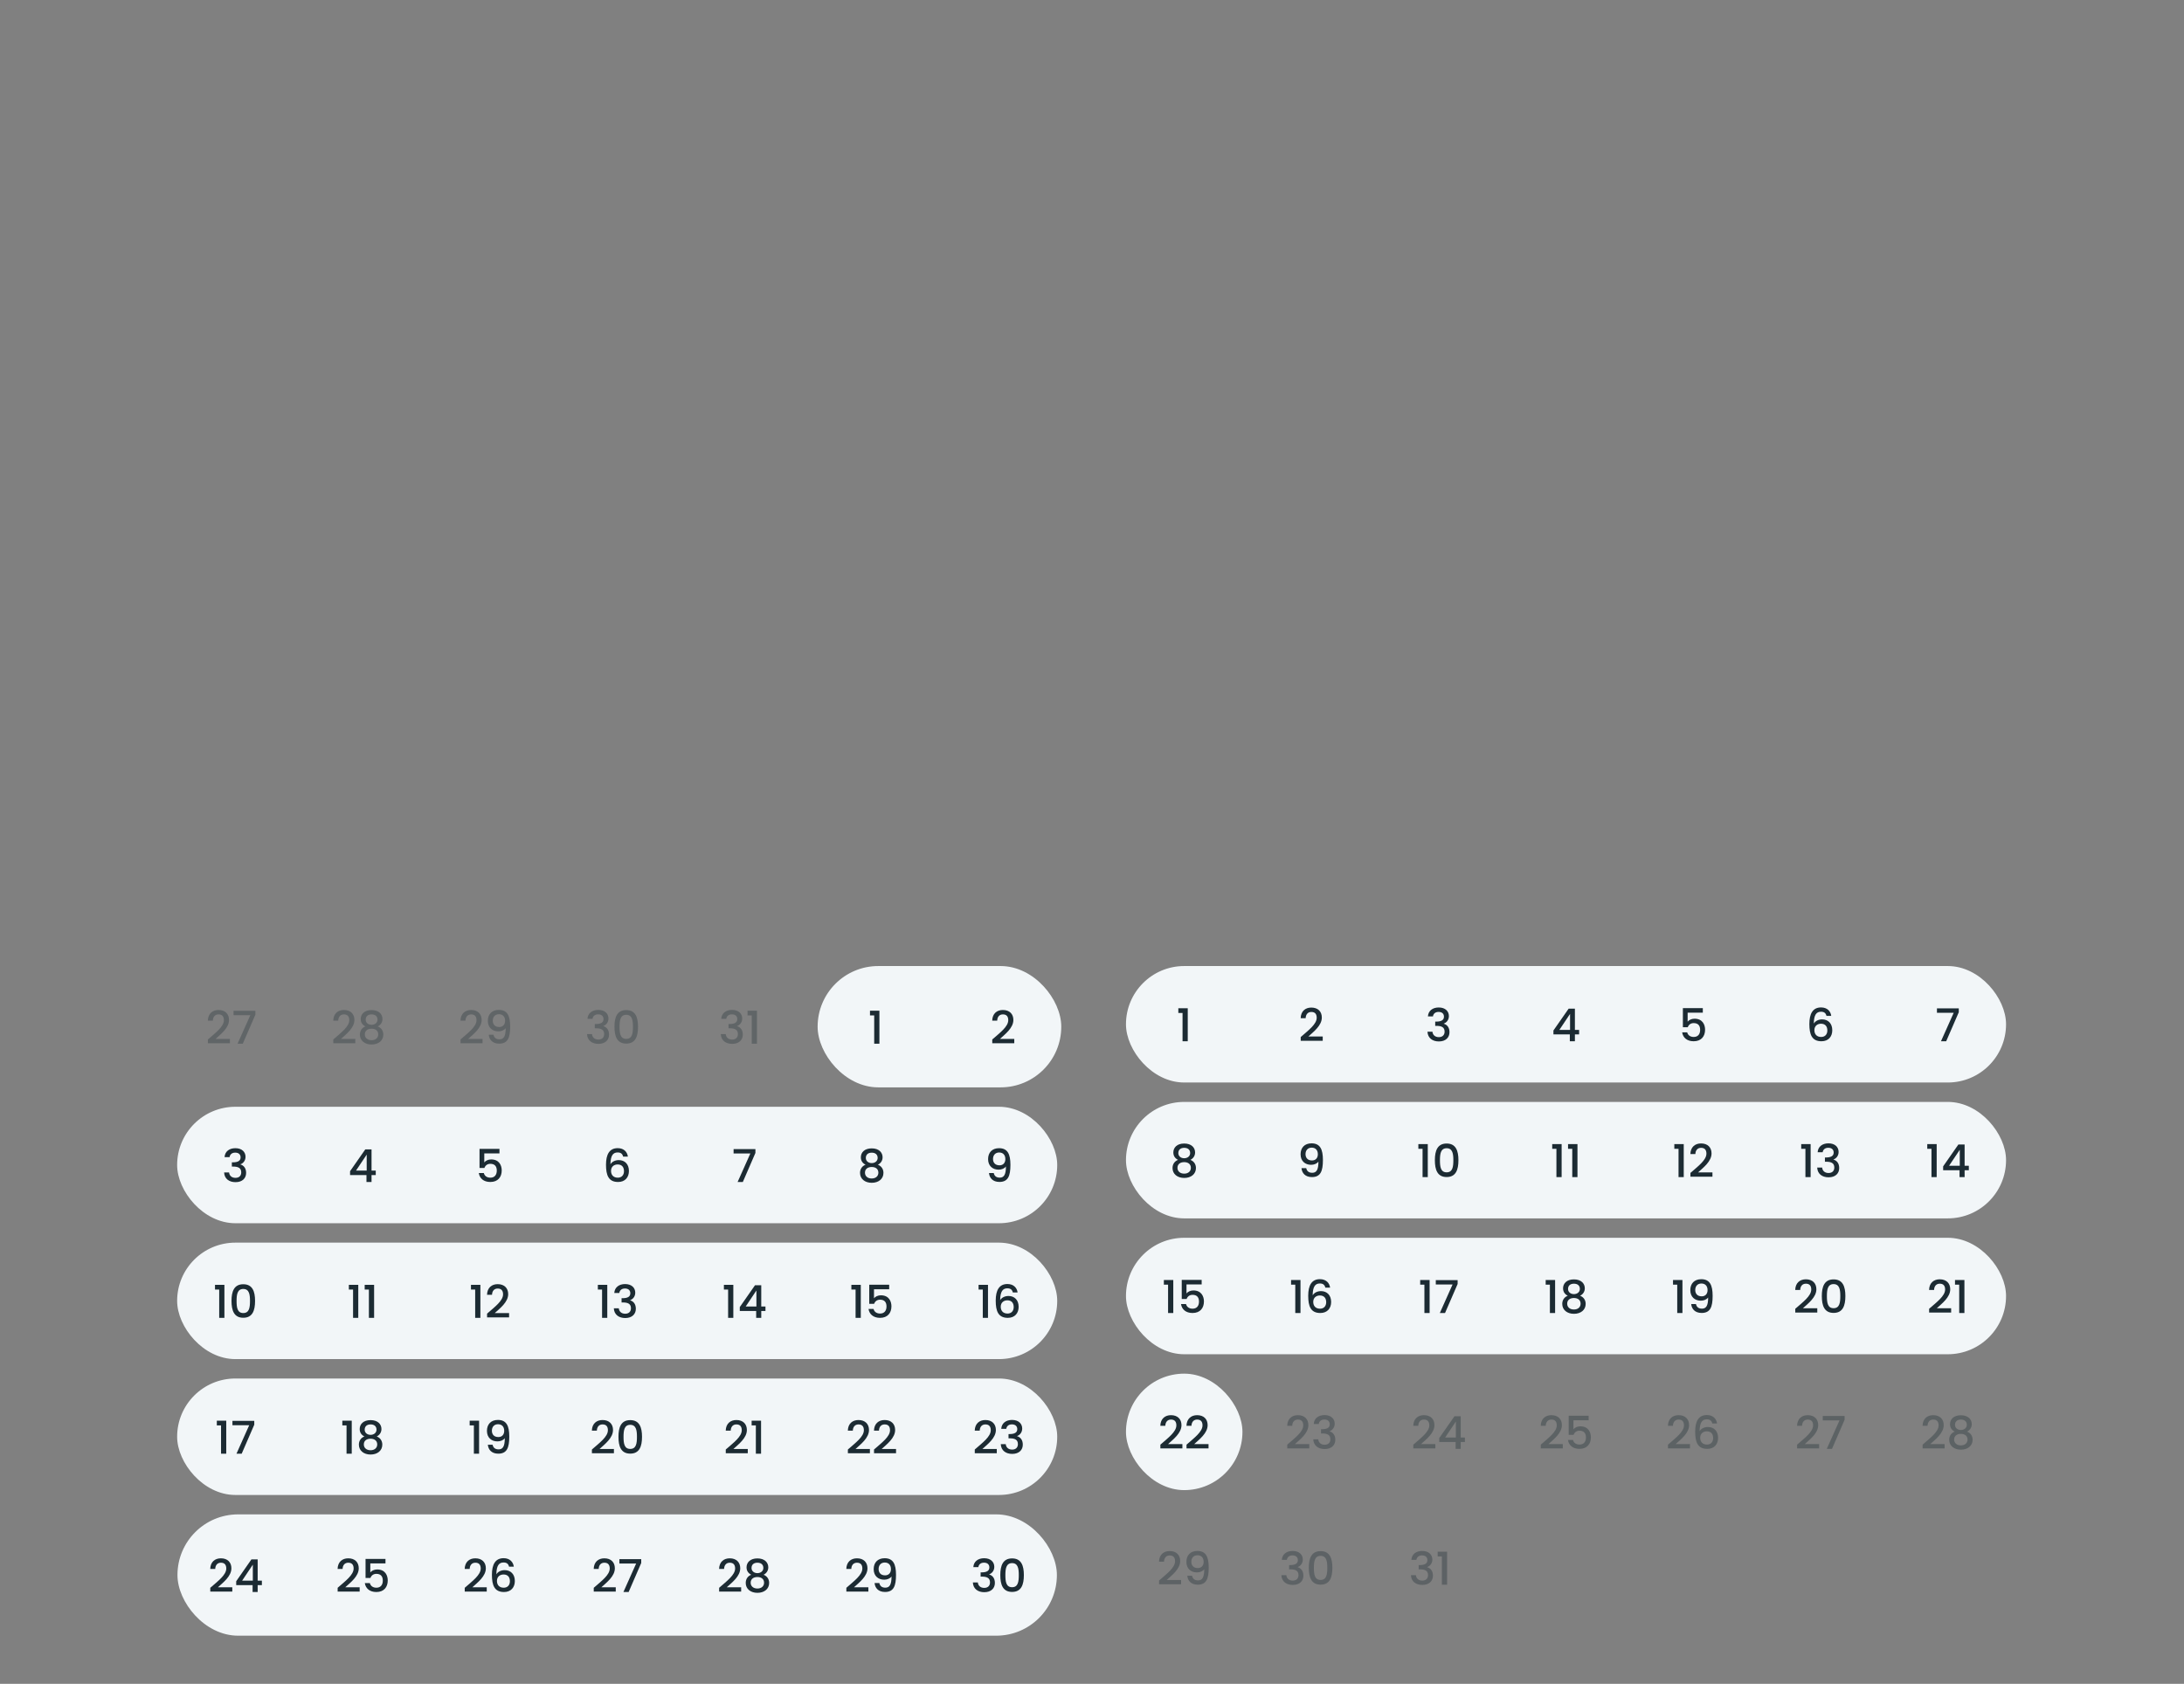 <svg width="900" height="694" viewBox="0 0 900 694" fill="none" xmlns="http://www.w3.org/2000/svg">
<rect x="0" y="0" width="900" height="694" fill="#808080" stroke="none"/>
<g clip-path="url(#clip0_927_16487)">
<g opacity="0.32">
<path d="M85.677 429.98V428.431C88.887 425.612 92.266 423.148 92.266 420.479C92.266 419.06 91.65 418.089 90.063 418.089C88.57 418.089 87.767 419.135 87.711 420.665H85.658C85.733 417.716 87.637 416.279 90.045 416.279C92.807 416.279 94.375 417.94 94.375 420.385C94.375 423.689 91.015 426.209 88.831 428.207H94.749V429.98H85.677ZM96.245 416.615H105.242V418.201L100.053 430.167H97.906L103.151 418.425H96.245V416.615Z" fill="#1C2B33"/>
<path d="M137.348 429.98V428.431C140.558 425.612 143.937 423.148 143.937 420.479C143.937 419.06 143.321 418.089 141.734 418.089C140.241 418.089 139.438 419.135 139.382 420.665H137.329C137.404 417.716 139.308 416.279 141.716 416.279C144.478 416.279 146.046 417.94 146.046 420.385C146.046 423.689 142.686 426.209 140.502 428.207H146.42V429.98H137.348ZM150.585 423.055C149.428 422.476 148.644 421.505 148.644 419.993C148.644 418.015 150.119 416.316 153.124 416.316C156.129 416.316 157.604 418.033 157.604 419.993C157.604 421.449 156.764 422.513 155.663 423.055C157.044 423.577 157.959 424.791 157.959 426.415C157.959 428.897 155.943 430.503 153.124 430.503C150.324 430.503 148.308 428.897 148.308 426.415C148.308 424.772 149.223 423.559 150.585 423.055ZM153.124 422.383C154.543 422.383 155.569 421.487 155.569 420.255C155.569 418.855 154.617 418.089 153.124 418.089C151.668 418.089 150.697 418.836 150.697 420.273C150.697 421.505 151.705 422.383 153.124 422.383ZM153.124 423.988C151.556 423.988 150.343 424.753 150.343 426.34C150.343 427.721 151.388 428.729 153.124 428.729C154.841 428.729 155.868 427.703 155.868 426.34C155.868 424.809 154.729 423.988 153.124 423.988Z" fill="#1C2B33"/>
<path d="M189.776 429.98V428.431C192.986 425.612 196.365 423.148 196.365 420.479C196.365 419.06 195.749 418.089 194.162 418.089C192.669 418.089 191.866 419.135 191.81 420.665H189.757C189.832 417.716 191.736 416.279 194.144 416.279C196.906 416.279 198.474 417.94 198.474 420.385C198.474 423.689 195.114 426.209 192.93 428.207H198.848V429.98H189.776ZM201.408 426.471H203.368C203.61 427.684 204.413 428.375 205.832 428.375C207.53 428.375 208.389 427.236 208.389 423.764C207.773 424.623 206.597 425.089 205.365 425.089C202.976 425.089 201.034 423.615 201.034 420.74C201.034 418.033 202.696 416.241 205.552 416.241C209.061 416.241 210.237 418.649 210.237 423.111C210.237 427.703 209.266 430.148 205.701 430.148C202.882 430.148 201.576 428.412 201.408 426.471ZM205.738 423.297C207.25 423.297 208.146 422.271 208.146 420.74C208.146 419.004 207.157 418.015 205.608 418.015C204.021 418.015 203.069 419.116 203.069 420.684C203.069 422.084 203.853 423.297 205.738 423.297Z" fill="#1C2B33"/>
<path d="M242.095 419.919C242.244 417.567 244.074 416.241 246.556 416.241C249.263 416.241 250.738 417.809 250.738 419.788C250.738 421.412 249.711 422.513 248.647 422.868V422.943C250.066 423.372 250.98 424.548 250.98 426.433C250.98 428.599 249.45 430.241 246.612 430.241C244.036 430.241 242.039 428.897 241.908 426.228H243.962C244.055 427.497 244.988 428.468 246.594 428.468C248.18 428.468 248.964 427.497 248.964 426.228C248.964 424.436 247.807 423.82 245.586 423.82H245.1V422.065H245.604C247.527 422.047 248.703 421.487 248.703 420.031C248.703 418.855 247.938 418.071 246.482 418.071C244.988 418.071 244.298 418.967 244.167 419.919H242.095ZM253.216 423.185C253.216 419.303 254.261 416.316 258.069 416.316C261.877 416.316 262.922 419.303 262.922 423.185C262.922 427.143 261.877 430.129 258.069 430.129C254.261 430.129 253.216 427.143 253.216 423.185ZM260.832 423.185C260.832 420.647 260.552 418.257 258.069 418.257C255.586 418.257 255.306 420.647 255.306 423.185C255.306 425.855 255.586 428.188 258.069 428.188C260.552 428.188 260.832 425.855 260.832 423.185Z" fill="#1C2B33"/>
<path d="M297.212 419.919C297.361 417.567 299.19 416.241 301.673 416.241C304.38 416.241 305.854 417.809 305.854 419.788C305.854 421.412 304.828 422.513 303.764 422.868V422.943C305.182 423.372 306.097 424.548 306.097 426.433C306.097 428.599 304.566 430.241 301.729 430.241C299.153 430.241 297.156 428.897 297.025 426.228H299.078C299.172 427.497 300.105 428.468 301.71 428.468C303.297 428.468 304.081 427.497 304.081 426.228C304.081 424.436 302.924 423.82 300.702 423.82H300.217V422.065H300.721C302.644 422.047 303.82 421.487 303.82 420.031C303.82 418.855 303.054 418.071 301.598 418.071C300.105 418.071 299.414 418.967 299.284 419.919H297.212ZM309.788 430.167V418.5H308.052V416.559H311.935V430.167H309.788Z" fill="#1C2B33"/>
</g>
<rect x="336.934" y="398.167" width="100.4" height="50" rx="25" fill="#F2F6F8"/>
<g clip-path="url(#clip1_927_16487)">
<path d="M360.247 430.167V418.5H358.511V416.559H362.393V430.167H360.247Z" fill="#1C2B33"/>
</g>
<path d="M408.899 429.98V428.431C412.11 425.612 415.489 423.148 415.489 420.479C415.489 419.06 414.873 418.089 413.286 418.089C411.793 418.089 410.99 419.135 410.934 420.665H408.881C408.955 417.716 410.859 416.279 413.267 416.279C416.03 416.279 417.598 417.94 417.598 420.385C417.598 423.689 414.238 426.209 412.054 428.207H417.971V429.98H408.899Z" fill="#1C2B33"/>
<rect x="72.998" y="456.167" width="362.67" height="48" rx="24" fill="#F2F6F8"/>
<path d="M92.539 476.919C92.688 474.567 94.518 473.241 97 473.241C99.707 473.241 101.182 474.809 101.182 476.788C101.182 478.412 100.155 479.513 99.091 479.868V479.943C100.51 480.372 101.424 481.548 101.424 483.433C101.424 485.599 99.894 487.241 97.056 487.241C94.48 487.241 92.483 485.897 92.352 483.228H94.406C94.499 484.497 95.432 485.468 97.038 485.468C98.624 485.468 99.408 484.497 99.408 483.228C99.408 481.436 98.251 480.82 96.03 480.82H95.544V479.065H96.048C97.971 479.047 99.147 478.487 99.147 477.031C99.147 475.855 98.382 475.071 96.926 475.071C95.432 475.071 94.742 475.967 94.611 476.919H92.539Z" fill="#1C2B33"/>
<path d="M151.016 487.167V484.329H144.259V482.724L150.531 473.727H153.107V482.481H154.843V484.329H153.107V487.167H151.016ZM146.704 482.481H151.11V475.892L146.704 482.481Z" fill="#1C2B33"/>
<path d="M197.608 473.521H205.821V475.388H199.568V479.103C200.072 478.431 201.173 477.871 202.386 477.871C205.728 477.871 206.754 480.353 206.754 482.407C206.754 485.113 205.205 487.167 202.05 487.167C199.25 487.167 197.626 485.617 197.309 483.489H199.381C199.661 484.647 200.632 485.393 202.069 485.393C203.898 485.393 204.72 484.143 204.72 482.463C204.72 480.689 203.842 479.681 202.069 479.681C200.818 479.681 199.978 480.372 199.624 481.38H197.608V473.521Z" fill="#1C2B33"/>
<path d="M258.743 476.713H256.783C256.522 475.612 255.868 474.996 254.524 474.996C252.602 474.996 251.612 476.303 251.556 479.868C252.228 478.748 253.572 478.151 254.991 478.151C257.436 478.151 259.172 479.793 259.172 482.631C259.172 485.207 257.623 487.167 254.711 487.167C250.754 487.167 249.727 484.385 249.727 480.055C249.727 475.799 251.146 473.223 254.543 473.223C257.194 473.223 258.519 474.903 258.743 476.713ZM254.524 479.943C253.124 479.943 251.799 480.783 251.799 482.593C251.799 484.273 252.788 485.393 254.599 485.393C256.167 485.393 257.138 484.329 257.138 482.724C257.138 481.1 256.316 479.943 254.524 479.943Z" fill="#1C2B33"/>
<path d="M302.301 473.615H311.299V475.201L306.109 487.167H303.963L309.208 475.425H302.301V473.615Z" fill="#1C2B33"/>
<path d="M356.687 480.055C355.529 479.476 354.745 478.505 354.745 476.993C354.745 475.015 356.22 473.316 359.226 473.316C362.231 473.316 363.706 475.033 363.706 476.993C363.706 478.449 362.866 479.513 361.764 480.055C363.146 480.577 364.06 481.791 364.06 483.415C364.06 485.897 362.044 487.503 359.226 487.503C356.426 487.503 354.409 485.897 354.409 483.415C354.409 481.772 355.324 480.559 356.687 480.055ZM359.226 479.383C360.644 479.383 361.671 478.487 361.671 477.255C361.671 475.855 360.719 475.089 359.226 475.089C357.77 475.089 356.799 475.836 356.799 477.273C356.799 478.505 357.807 479.383 359.226 479.383ZM359.226 480.988C357.658 480.988 356.444 481.753 356.444 483.34C356.444 484.721 357.49 485.729 359.226 485.729C360.943 485.729 361.97 484.703 361.97 483.34C361.97 481.809 360.831 480.988 359.226 480.988Z" fill="#1C2B33"/>
<path d="M407.554 483.471H409.514C409.757 484.684 410.559 485.375 411.978 485.375C413.677 485.375 414.535 484.236 414.535 480.764C413.919 481.623 412.743 482.089 411.511 482.089C409.122 482.089 407.181 480.615 407.181 477.74C407.181 475.033 408.842 473.241 411.698 473.241C415.207 473.241 416.383 475.649 416.383 480.111C416.383 484.703 415.413 487.148 411.847 487.148C409.029 487.148 407.722 485.412 407.554 483.471ZM411.885 480.297C413.397 480.297 414.293 479.271 414.293 477.74C414.293 476.004 413.303 475.015 411.754 475.015C410.167 475.015 409.215 476.116 409.215 477.684C409.215 479.084 409.999 480.297 411.885 480.297Z" fill="#1C2B33"/>
<rect x="72.998" y="512.167" width="362.67" height="48" rx="24" fill="#F2F6F8"/>
<path d="M90.332 543.167V531.5H88.596V529.559H92.478V543.167H90.332ZM95.402 536.185C95.402 532.303 96.447 529.316 100.255 529.316C104.063 529.316 105.109 532.303 105.109 536.185C105.109 540.143 104.063 543.129 100.255 543.129C96.447 543.129 95.402 540.143 95.402 536.185ZM103.018 536.185C103.018 533.647 102.738 531.257 100.255 531.257C97.773 531.257 97.493 533.647 97.493 536.185C97.493 538.855 97.773 541.188 100.255 541.188C102.738 541.188 103.018 538.855 103.018 536.185Z" fill="#1C2B33"/>
<path d="M145.493 543.167V531.5H143.757V529.559H147.64V543.167H145.493ZM152.019 543.167V531.5H150.283V529.559H154.166V543.167H152.019Z" fill="#1C2B33"/>
<path d="M195.815 543.167V531.5H194.079V529.559H197.962V543.167H195.815ZM200.717 542.98V541.431C203.928 538.612 207.306 536.148 207.306 533.479C207.306 532.06 206.69 531.089 205.104 531.089C203.61 531.089 202.808 532.135 202.752 533.665H200.698C200.773 530.716 202.677 529.279 205.085 529.279C207.848 529.279 209.416 530.94 209.416 533.385C209.416 536.689 206.056 539.209 203.872 541.207H209.789V542.98H200.717Z" fill="#1C2B33"/>
<path d="M248.105 543.167V531.5H246.369V529.559H250.252V543.167H248.105ZM253.138 532.919C253.287 530.567 255.117 529.241 257.599 529.241C260.306 529.241 261.781 530.809 261.781 532.788C261.781 534.412 260.754 535.513 259.69 535.868V535.943C261.109 536.372 262.023 537.548 262.023 539.433C262.023 541.599 260.493 543.241 257.655 543.241C255.079 543.241 253.082 541.897 252.951 539.228H255.005C255.098 540.497 256.031 541.468 257.637 541.468C259.223 541.468 260.007 540.497 260.007 539.228C260.007 537.436 258.85 536.82 256.629 536.82H256.143V535.065H256.647C258.57 535.047 259.746 534.487 259.746 533.031C259.746 531.855 258.981 531.071 257.525 531.071C256.031 531.071 255.341 531.967 255.21 532.919H253.138Z" fill="#1C2B33"/>
<path d="M300.047 543.167V531.5H298.311V529.559H302.194V543.167H300.047ZM311.613 543.167V540.329H304.856V538.724L311.128 529.727H313.704V538.481H315.44V540.329H313.704V543.167H311.613ZM307.301 538.481H311.707V531.892L307.301 538.481Z" fill="#1C2B33"/>
<path d="M352.575 543.167V531.5H350.839V529.559H354.721V543.167H352.575ZM358.205 529.521H366.418V531.388H360.165V535.103C360.669 534.431 361.77 533.871 362.983 533.871C366.325 533.871 367.351 536.353 367.351 538.407C367.351 541.113 365.802 543.167 362.647 543.167C359.847 543.167 358.223 541.617 357.906 539.489H359.978C360.258 540.647 361.229 541.393 362.666 541.393C364.495 541.393 365.317 540.143 365.317 538.463C365.317 536.689 364.439 535.681 362.666 535.681C361.415 535.681 360.575 536.372 360.221 537.38H358.205V529.521Z" fill="#1C2B33"/>
<path d="M404.993 543.167V531.5H403.257V529.559H407.139V543.167H404.993ZM419.34 532.713H417.38C417.119 531.612 416.465 530.996 415.121 530.996C413.199 530.996 412.209 532.303 412.153 535.868C412.825 534.748 414.169 534.151 415.588 534.151C418.033 534.151 419.769 535.793 419.769 538.631C419.769 541.207 418.22 543.167 415.308 543.167C411.351 543.167 410.324 540.385 410.324 536.055C410.324 531.799 411.743 529.223 415.14 529.223C417.791 529.223 419.116 530.903 419.34 532.713ZM415.121 535.943C413.721 535.943 412.396 536.783 412.396 538.593C412.396 540.273 413.385 541.393 415.196 541.393C416.764 541.393 417.735 540.329 417.735 538.724C417.735 537.1 416.913 535.943 415.121 535.943Z" fill="#1C2B33"/>
<rect x="72.998" y="568.167" width="362.67" height="48" rx="24" fill="#F2F6F8"/>
<path d="M91.088 599.167V587.5H89.352V585.559H93.235V599.167H91.088ZM95.785 585.615H104.782V587.201L99.593 599.167H97.446L102.692 587.425H95.785V585.615Z" fill="#1C2B33"/>
<path d="M142.805 599.167V587.5H141.069V585.559H144.951V599.167H142.805ZM150.171 592.055C149.013 591.476 148.229 590.505 148.229 588.993C148.229 587.015 149.704 585.316 152.709 585.316C155.715 585.316 157.189 587.033 157.189 588.993C157.189 590.449 156.349 591.513 155.248 592.055C156.629 592.577 157.544 593.791 157.544 595.415C157.544 597.897 155.528 599.503 152.709 599.503C149.909 599.503 147.893 597.897 147.893 595.415C147.893 593.772 148.808 592.559 150.171 592.055ZM152.709 591.383C154.128 591.383 155.155 590.487 155.155 589.255C155.155 587.855 154.203 587.089 152.709 587.089C151.253 587.089 150.283 587.836 150.283 589.273C150.283 590.505 151.291 591.383 152.709 591.383ZM152.709 592.988C151.141 592.988 149.928 593.753 149.928 595.34C149.928 596.721 150.973 597.729 152.709 597.729C154.427 597.729 155.453 596.703 155.453 595.34C155.453 593.809 154.315 592.988 152.709 592.988Z" fill="#1C2B33"/>
<path d="M195.277 599.167V587.5H193.541V585.559H197.424V599.167H195.277ZM201.038 595.471H202.998C203.241 596.684 204.043 597.375 205.462 597.375C207.161 597.375 208.019 596.236 208.019 592.764C207.403 593.623 206.227 594.089 204.995 594.089C202.606 594.089 200.665 592.615 200.665 589.74C200.665 587.033 202.326 585.241 205.182 585.241C208.691 585.241 209.867 587.649 209.867 592.111C209.867 596.703 208.897 599.148 205.331 599.148C202.513 599.148 201.206 597.412 201.038 595.471ZM205.369 592.297C206.881 592.297 207.777 591.271 207.777 589.74C207.777 588.004 206.787 587.015 205.238 587.015C203.651 587.015 202.699 588.116 202.699 589.684C202.699 591.084 203.483 592.297 205.369 592.297Z" fill="#1C2B33"/>
<path d="M243.92 598.98V597.431C247.131 594.612 250.509 592.148 250.509 589.479C250.509 588.06 249.893 587.089 248.307 587.089C246.813 587.089 246.011 588.135 245.955 589.665H243.901C243.976 586.716 245.88 585.279 248.288 585.279C251.051 585.279 252.619 586.94 252.619 589.385C252.619 592.689 249.259 595.209 247.075 597.207H252.992V598.98H243.92ZM254.862 592.185C254.862 588.303 255.907 585.316 259.715 585.316C263.523 585.316 264.568 588.303 264.568 592.185C264.568 596.143 263.523 599.129 259.715 599.129C255.907 599.129 254.862 596.143 254.862 592.185ZM262.478 592.185C262.478 589.647 262.198 587.257 259.715 587.257C257.232 587.257 256.952 589.647 256.952 592.185C256.952 594.855 257.232 597.188 259.715 597.188C262.198 597.188 262.478 594.855 262.478 592.185Z" fill="#1C2B33"/>
<path d="M299.08 598.98V597.431C302.29 594.612 305.669 592.148 305.669 589.479C305.669 588.06 305.053 587.089 303.466 587.089C301.973 587.089 301.17 588.135 301.114 589.665H299.061C299.136 586.716 301.04 585.279 303.448 585.279C306.21 585.279 307.778 586.94 307.778 589.385C307.778 592.689 304.418 595.209 302.234 597.207H308.152V598.98H299.08ZM311.477 599.167V587.5H309.741V585.559H313.624V599.167H311.477Z" fill="#1C2B33"/>
<path d="M349.401 598.98V597.431C352.612 594.612 355.991 592.148 355.991 589.479C355.991 588.06 355.375 587.089 353.788 587.089C352.295 587.089 351.492 588.135 351.436 589.665H349.383C349.457 586.716 351.361 585.279 353.769 585.279C356.532 585.279 358.1 586.94 358.1 589.385C358.1 592.689 354.74 595.209 352.556 597.207H358.473V598.98H349.401ZM360.175 598.98V597.431C363.385 594.612 366.764 592.148 366.764 589.479C366.764 588.06 366.148 587.089 364.561 587.089C363.068 587.089 362.265 588.135 362.209 589.665H360.156C360.231 586.716 362.135 585.279 364.543 585.279C367.305 585.279 368.873 586.94 368.873 589.385C368.873 592.689 365.513 595.209 363.329 597.207H369.247V598.98H360.175Z" fill="#1C2B33"/>
<path d="M401.692 598.98V597.431C404.902 594.612 408.281 592.148 408.281 589.479C408.281 588.06 407.665 587.089 406.078 587.089C404.585 587.089 403.782 588.135 403.726 589.665H401.673C401.748 586.716 403.652 585.279 406.06 585.279C408.822 585.279 410.39 586.94 410.39 589.385C410.39 592.689 407.03 595.209 404.846 597.207H410.764V598.98H401.692ZM412.596 588.919C412.745 586.567 414.574 585.241 417.057 585.241C419.764 585.241 421.238 586.809 421.238 588.788C421.238 590.412 420.212 591.513 419.148 591.868V591.943C420.566 592.372 421.481 593.548 421.481 595.433C421.481 597.599 419.95 599.241 417.113 599.241C414.537 599.241 412.54 597.897 412.409 595.228H414.462C414.556 596.497 415.489 597.468 417.094 597.468C418.681 597.468 419.465 596.497 419.465 595.228C419.465 593.436 418.308 592.82 416.086 592.82H415.601V591.065H416.105C418.028 591.047 419.204 590.487 419.204 589.031C419.204 587.855 418.438 587.071 416.982 587.071C415.489 587.071 414.798 587.967 414.668 588.919H412.596Z" fill="#1C2B33"/>
<rect x="73.133" y="624.167" width="362.4" height="50" rx="25" fill="#F2F6F8"/>
<path d="M86.655 655.98V654.431C89.866 651.612 93.245 649.148 93.245 646.479C93.245 645.06 92.629 644.089 91.042 644.089C89.549 644.089 88.746 645.135 88.69 646.665H86.636C86.711 643.716 88.615 642.279 91.023 642.279C93.786 642.279 95.354 643.94 95.354 646.385C95.354 649.689 91.994 652.209 89.81 654.207H95.727V655.98H86.655ZM104.093 656.167V653.329H97.335V651.724L103.607 642.727H106.183V651.481H107.919V653.329H106.183V656.167H104.093ZM99.781 651.481H104.186V644.892L99.781 651.481Z" fill="#1C2B33"/>
<path d="M139.138 655.98V654.431C142.348 651.612 145.727 649.148 145.727 646.479C145.727 645.06 145.111 644.089 143.524 644.089C142.031 644.089 141.228 645.135 141.172 646.665H139.119C139.194 643.716 141.098 642.279 143.506 642.279C146.268 642.279 147.836 643.94 147.836 646.385C147.836 649.689 144.476 652.209 142.292 654.207H148.21V655.98H139.138ZM150.639 642.521H158.852V644.388H152.599V648.103C153.103 647.431 154.204 646.871 155.418 646.871C158.759 646.871 159.786 649.353 159.786 651.407C159.786 654.113 158.236 656.167 155.082 656.167C152.282 656.167 150.658 654.617 150.34 652.489H152.412C152.692 653.647 153.663 654.393 155.1 654.393C156.93 654.393 157.751 653.143 157.751 651.463C157.751 649.689 156.874 648.681 155.1 648.681C153.85 648.681 153.01 649.372 152.655 650.38H150.639V642.521Z" fill="#1C2B33"/>
<path d="M191.511 655.98V654.431C194.721 651.612 198.1 649.148 198.1 646.479C198.1 645.06 197.484 644.089 195.897 644.089C194.404 644.089 193.601 645.135 193.545 646.665H191.492C191.567 643.716 193.471 642.279 195.879 642.279C198.641 642.279 200.209 643.94 200.209 646.385C200.209 649.689 196.849 652.209 194.665 654.207H200.583V655.98H191.511ZM211.729 645.713H209.769C209.508 644.612 208.855 643.996 207.511 643.996C205.588 643.996 204.599 645.303 204.543 648.868C205.215 647.748 206.559 647.151 207.977 647.151C210.423 647.151 212.159 648.793 212.159 651.631C212.159 654.207 210.609 656.167 207.697 656.167C203.74 656.167 202.713 653.385 202.713 649.055C202.713 644.799 204.132 642.223 207.529 642.223C210.18 642.223 211.505 643.903 211.729 645.713ZM207.511 648.943C206.111 648.943 204.785 649.783 204.785 651.593C204.785 653.273 205.775 654.393 207.585 654.393C209.153 654.393 210.124 653.329 210.124 651.724C210.124 650.1 209.303 648.943 207.511 648.943Z" fill="#1C2B33"/>
<path d="M244.675 655.98V654.431C247.885 651.612 251.264 649.148 251.264 646.479C251.264 645.06 250.648 644.089 249.061 644.089C247.568 644.089 246.765 645.135 246.709 646.665H244.656C244.731 643.716 246.635 642.279 249.043 642.279C251.805 642.279 253.373 643.94 253.373 646.385C253.373 649.689 250.013 652.209 247.829 654.207H253.747V655.98H244.675ZM255.243 642.615H264.24V644.201L259.051 656.167H256.904L262.149 644.425H255.243V642.615Z" fill="#1C2B33"/>
<path d="M296.346 655.98V654.431C299.557 651.612 302.935 649.148 302.935 646.479C302.935 645.06 302.319 644.089 300.733 644.089C299.239 644.089 298.437 645.135 298.381 646.665H296.327C296.402 643.716 298.306 642.279 300.714 642.279C303.477 642.279 305.045 643.94 305.045 646.385C305.045 649.689 301.685 652.209 299.501 654.207H305.418V655.98H296.346ZM309.583 649.055C308.426 648.476 307.642 647.505 307.642 645.993C307.642 644.015 309.117 642.316 312.122 642.316C315.127 642.316 316.602 644.033 316.602 645.993C316.602 647.449 315.762 648.513 314.661 649.055C316.042 649.577 316.957 650.791 316.957 652.415C316.957 654.897 314.941 656.503 312.122 656.503C309.322 656.503 307.306 654.897 307.306 652.415C307.306 650.772 308.221 649.559 309.583 649.055ZM312.122 648.383C313.541 648.383 314.567 647.487 314.567 646.255C314.567 644.855 313.615 644.089 312.122 644.089C310.666 644.089 309.695 644.836 309.695 646.273C309.695 647.505 310.703 648.383 312.122 648.383ZM312.122 649.988C310.554 649.988 309.341 650.753 309.341 652.34C309.341 653.721 310.386 654.729 312.122 654.729C313.839 654.729 314.866 653.703 314.866 652.34C314.866 650.809 313.727 649.988 312.122 649.988Z" fill="#1C2B33"/>
<path d="M348.774 655.98V654.431C351.984 651.612 355.363 649.148 355.363 646.479C355.363 645.06 354.747 644.089 353.16 644.089C351.667 644.089 350.864 645.135 350.808 646.665H348.755C348.83 643.716 350.734 642.279 353.142 642.279C355.904 642.279 357.472 643.94 357.472 646.385C357.472 649.689 354.112 652.209 351.928 654.207H357.846V655.98H348.774ZM360.406 652.471H362.366C362.608 653.684 363.411 654.375 364.83 654.375C366.528 654.375 367.387 653.236 367.387 649.764C366.771 650.623 365.595 651.089 364.363 651.089C361.974 651.089 360.032 649.615 360.032 646.74C360.032 644.033 361.694 642.241 364.55 642.241C368.059 642.241 369.235 644.649 369.235 649.111C369.235 653.703 368.264 656.148 364.699 656.148C361.88 656.148 360.574 654.412 360.406 652.471ZM364.736 649.297C366.248 649.297 367.144 648.271 367.144 646.74C367.144 645.004 366.155 644.015 364.606 644.015C363.019 644.015 362.067 645.116 362.067 646.684C362.067 648.084 362.851 649.297 364.736 649.297Z" fill="#1C2B33"/>
<path d="M401.095 645.919C401.244 643.567 403.074 642.241 405.556 642.241C408.263 642.241 409.738 643.809 409.738 645.788C409.738 647.412 408.711 648.513 407.647 648.868V648.943C409.066 649.372 409.98 650.548 409.98 652.433C409.98 654.599 408.45 656.241 405.612 656.241C403.036 656.241 401.039 654.897 400.908 652.228H402.962C403.055 653.497 403.988 654.468 405.594 654.468C407.18 654.468 407.964 653.497 407.964 652.228C407.964 650.436 406.807 649.82 404.586 649.82H404.1V648.065H404.604C406.527 648.047 407.703 647.487 407.703 646.031C407.703 644.855 406.938 644.071 405.482 644.071C403.988 644.071 403.298 644.967 403.167 645.919H401.095ZM412.216 649.185C412.216 645.303 413.261 642.316 417.069 642.316C420.877 642.316 421.922 645.303 421.922 649.185C421.922 653.143 420.877 656.129 417.069 656.129C413.261 656.129 412.216 653.143 412.216 649.185ZM419.832 649.185C419.832 646.647 419.552 644.257 417.069 644.257C414.586 644.257 414.306 646.647 414.306 649.185C414.306 651.855 414.586 654.188 417.069 654.188C419.552 654.188 419.832 651.855 419.832 649.185Z" fill="#1C2B33"/>
</g>
<g clip-path="url(#clip2_927_16487)">
<rect x="463.998" y="398.167" width="362.67" height="48" rx="24" fill="#F2F6F8"/>
<g clip-path="url(#clip3_927_16487)">
<path d="M487.311 429.167V417.5H485.575V415.559H489.458V429.167H487.311Z" fill="#1C2B33"/>
</g>
<path d="M536.009 428.98V427.431C539.219 424.612 542.598 422.148 542.598 419.479C542.598 418.06 541.982 417.089 540.395 417.089C538.902 417.089 538.099 418.135 538.043 419.665H535.99C536.065 416.716 537.969 415.279 540.377 415.279C543.139 415.279 544.707 416.94 544.707 419.385C544.707 422.689 541.347 425.209 539.163 427.207H545.081V428.98H536.009Z" fill="#1C2B33"/>
<path d="M588.43 418.919C588.579 416.567 590.408 415.241 592.891 415.241C595.598 415.241 597.072 416.809 597.072 418.788C597.072 420.412 596.046 421.513 594.982 421.868V421.943C596.4 422.372 597.315 423.548 597.315 425.433C597.315 427.599 595.784 429.241 592.947 429.241C590.371 429.241 588.374 427.897 588.243 425.228H590.296C590.39 426.497 591.323 427.468 592.928 427.468C594.515 427.468 595.299 426.497 595.299 425.228C595.299 423.436 594.142 422.82 591.92 422.82H591.435V421.065H591.939C593.862 421.047 595.038 420.487 595.038 419.031C595.038 417.855 594.272 417.071 592.816 417.071C591.323 417.071 590.632 417.967 590.502 418.919H588.43Z" fill="#1C2B33"/>
<path d="M646.907 429.167V426.329H640.15V424.724L646.422 415.727H648.998V424.481H650.734V426.329H648.998V429.167H646.907ZM642.595 424.481H647V417.892L642.595 424.481Z" fill="#1C2B33"/>
<path d="M693.496 415.521H701.71V417.388H695.456V421.103C695.96 420.431 697.062 419.871 698.275 419.871C701.616 419.871 702.643 422.353 702.643 424.407C702.643 427.113 701.094 429.167 697.939 429.167C695.139 429.167 693.515 427.617 693.198 425.489H695.27C695.55 426.647 696.52 427.393 697.958 427.393C699.787 427.393 700.608 426.143 700.608 424.463C700.608 422.689 699.731 421.681 697.958 421.681C696.707 421.681 695.867 422.372 695.512 423.38H693.496V415.521Z" fill="#1C2B33"/>
<path d="M754.632 418.713H752.672C752.41 417.612 751.757 416.996 750.413 416.996C748.49 416.996 747.501 418.303 747.445 421.868C748.117 420.748 749.461 420.151 750.88 420.151C753.325 420.151 755.061 421.793 755.061 424.631C755.061 427.207 753.512 429.167 750.6 429.167C746.642 429.167 745.616 426.385 745.616 422.055C745.616 417.799 747.034 415.223 750.432 415.223C753.082 415.223 754.408 416.903 754.632 418.713ZM750.413 421.943C749.013 421.943 747.688 422.783 747.688 424.593C747.688 426.273 748.677 427.393 750.488 427.393C752.056 427.393 753.026 426.329 753.026 424.724C753.026 423.1 752.205 421.943 750.413 421.943Z" fill="#1C2B33"/>
<path d="M798.192 415.615H807.189V417.201L802 429.167H799.853L805.099 417.425H798.192V415.615Z" fill="#1C2B33"/>
<rect x="463.998" y="454.167" width="362.67" height="48" rx="24" fill="#F2F6F8"/>
<path d="M485.462 478.055C484.305 477.476 483.521 476.505 483.521 474.993C483.521 473.015 484.996 471.316 488.001 471.316C491.006 471.316 492.481 473.033 492.481 474.993C492.481 476.449 491.641 477.513 490.54 478.055C491.921 478.577 492.836 479.791 492.836 481.415C492.836 483.897 490.82 485.503 488.001 485.503C485.201 485.503 483.185 483.897 483.185 481.415C483.185 479.772 484.1 478.559 485.462 478.055ZM488.001 477.383C489.42 477.383 490.446 476.487 490.446 475.255C490.446 473.855 489.494 473.089 488.001 473.089C486.545 473.089 485.574 473.836 485.574 475.273C485.574 476.505 486.582 477.383 488.001 477.383ZM488.001 478.988C486.433 478.988 485.22 479.753 485.22 481.34C485.22 482.721 486.265 483.729 488.001 483.729C489.718 483.729 490.745 482.703 490.745 481.34C490.745 479.809 489.606 478.988 488.001 478.988Z" fill="#1C2B33"/>
<path d="M536.33 481.471H538.29C538.532 482.684 539.335 483.375 540.754 483.375C542.452 483.375 543.311 482.236 543.311 478.764C542.695 479.623 541.519 480.089 540.287 480.089C537.898 480.089 535.956 478.615 535.956 475.74C535.956 473.033 537.618 471.241 540.474 471.241C543.983 471.241 545.159 473.649 545.159 478.111C545.159 482.703 544.188 485.148 540.623 485.148C537.804 485.148 536.498 483.412 536.33 481.471ZM540.66 478.297C542.172 478.297 543.068 477.271 543.068 475.74C543.068 474.004 542.079 473.015 540.53 473.015C538.943 473.015 537.991 474.116 537.991 475.684C537.991 477.084 538.775 478.297 540.66 478.297Z" fill="#1C2B33"/>
<path d="M586.222 485.167V473.5H584.486V471.559H588.369V485.167H586.222ZM591.293 478.185C591.293 474.303 592.338 471.316 596.146 471.316C599.954 471.316 600.999 474.303 600.999 478.185C600.999 482.143 599.954 485.129 596.146 485.129C592.338 485.129 591.293 482.143 591.293 478.185ZM598.909 478.185C598.909 475.647 598.629 473.257 596.146 473.257C593.663 473.257 593.383 475.647 593.383 478.185C593.383 480.855 593.663 483.188 596.146 483.188C598.629 483.188 598.909 480.855 598.909 478.185Z" fill="#1C2B33"/>
<path d="M641.384 485.167V473.5H639.648V471.559H643.531V485.167H641.384ZM647.91 485.167V473.5H646.174V471.559H650.057V485.167H647.91Z" fill="#1C2B33"/>
<path d="M691.704 485.167V473.5H689.968V471.559H693.85V485.167H691.704ZM696.606 484.98V483.431C699.816 480.612 703.195 478.148 703.195 475.479C703.195 474.06 702.579 473.089 700.992 473.089C699.499 473.089 698.696 474.135 698.64 475.665H696.587C696.662 472.716 698.566 471.279 700.974 471.279C703.736 471.279 705.304 472.94 705.304 475.385C705.304 478.689 701.944 481.209 699.76 483.207H705.678V484.98H696.606Z" fill="#1C2B33"/>
<path d="M743.994 485.167V473.5H742.258V471.559H746.141V485.167H743.994ZM749.027 474.919C749.176 472.567 751.005 471.241 753.488 471.241C756.195 471.241 757.669 472.809 757.669 474.788C757.669 476.412 756.643 477.513 755.579 477.868V477.943C756.997 478.372 757.912 479.548 757.912 481.433C757.912 483.599 756.381 485.241 753.544 485.241C750.968 485.241 748.971 483.897 748.84 481.228H750.893C750.987 482.497 751.92 483.468 753.525 483.468C755.112 483.468 755.896 482.497 755.896 481.228C755.896 479.436 754.739 478.82 752.517 478.82H752.032V477.065H752.536C754.459 477.047 755.635 476.487 755.635 475.031C755.635 473.855 754.869 473.071 753.413 473.071C751.92 473.071 751.229 473.967 751.099 474.919H749.027Z" fill="#1C2B33"/>
<path d="M795.938 485.167V473.5H794.202V471.559H798.085V485.167H795.938ZM807.504 485.167V482.329H800.747V480.724L807.019 471.727H809.595V480.481H811.331V482.329H809.595V485.167H807.504ZM803.192 480.481H807.597V473.892L803.192 480.481Z" fill="#1C2B33"/>
<rect x="463.998" y="510.167" width="362.67" height="48" rx="24" fill="#F2F6F8"/>
<path d="M481.35 541.167V529.5H479.614V527.559H483.497V541.167H481.35ZM486.98 527.521H495.193V529.388H488.94V533.103C489.444 532.431 490.545 531.871 491.759 531.871C495.1 531.871 496.127 534.353 496.127 536.407C496.127 539.113 494.577 541.167 491.423 541.167C488.623 541.167 486.999 539.617 486.681 537.489H488.753C489.033 538.647 490.004 539.393 491.441 539.393C493.271 539.393 494.092 538.143 494.092 536.463C494.092 534.689 493.215 533.681 491.441 533.681C490.191 533.681 489.351 534.372 488.996 535.38H486.98V527.521Z" fill="#1C2B33"/>
<path d="M533.768 541.167V529.5H532.032V527.559H535.915V541.167H533.768ZM548.115 530.713H546.155C545.894 529.612 545.241 528.996 543.897 528.996C541.974 528.996 540.985 530.303 540.929 533.868C541.601 532.748 542.945 532.151 544.363 532.151C546.809 532.151 548.545 533.793 548.545 536.631C548.545 539.207 546.995 541.167 544.083 541.167C540.126 541.167 539.099 538.385 539.099 534.055C539.099 529.799 540.518 527.223 543.915 527.223C546.566 527.223 547.891 528.903 548.115 530.713ZM543.897 533.943C542.497 533.943 541.171 534.783 541.171 536.593C541.171 538.273 542.161 539.393 543.971 539.393C545.539 539.393 546.51 538.329 546.51 536.724C546.51 535.1 545.689 533.943 543.897 533.943Z" fill="#1C2B33"/>
<path d="M586.979 541.167V529.5H585.243V527.559H589.126V541.167H586.979ZM591.676 527.615H600.673V529.201L595.484 541.167H593.337L598.582 529.425H591.676V527.615Z" fill="#1C2B33"/>
<path d="M638.695 541.167V529.5H636.959V527.559H640.842V541.167H638.695ZM646.061 534.055C644.904 533.476 644.12 532.505 644.12 530.993C644.12 529.015 645.595 527.316 648.6 527.316C651.605 527.316 653.08 529.033 653.08 530.993C653.08 532.449 652.24 533.513 651.139 534.055C652.52 534.577 653.435 535.791 653.435 537.415C653.435 539.897 651.419 541.503 648.6 541.503C645.8 541.503 643.784 539.897 643.784 537.415C643.784 535.772 644.699 534.559 646.061 534.055ZM648.6 533.383C650.019 533.383 651.045 532.487 651.045 531.255C651.045 529.855 650.093 529.089 648.6 529.089C647.144 529.089 646.173 529.836 646.173 531.273C646.173 532.505 647.181 533.383 648.6 533.383ZM648.6 534.988C647.032 534.988 645.819 535.753 645.819 537.34C645.819 538.721 646.864 539.729 648.6 539.729C650.317 539.729 651.344 538.703 651.344 537.34C651.344 535.809 650.205 534.988 648.6 534.988Z" fill="#1C2B33"/>
<path d="M691.166 541.167V529.5H689.43V527.559H693.313V541.167H691.166ZM696.927 537.471H698.887C699.129 538.684 699.932 539.375 701.351 539.375C703.049 539.375 703.908 538.236 703.908 534.764C703.292 535.623 702.116 536.089 700.884 536.089C698.495 536.089 696.553 534.615 696.553 531.74C696.553 529.033 698.215 527.241 701.071 527.241C704.58 527.241 705.756 529.649 705.756 534.111C705.756 538.703 704.785 541.148 701.22 541.148C698.401 541.148 697.095 539.412 696.927 537.471ZM701.257 534.297C702.769 534.297 703.665 533.271 703.665 531.74C703.665 530.004 702.676 529.015 701.127 529.015C699.54 529.015 698.588 530.116 698.588 531.684C698.588 533.084 699.372 534.297 701.257 534.297Z" fill="#1C2B33"/>
<path d="M739.809 540.98V539.431C743.019 536.612 746.398 534.148 746.398 531.479C746.398 530.06 745.782 529.089 744.195 529.089C742.702 529.089 741.899 530.135 741.843 531.665H739.79C739.865 528.716 741.769 527.279 744.177 527.279C746.939 527.279 748.507 528.94 748.507 531.385C748.507 534.689 745.147 537.209 742.963 539.207H748.881V540.98H739.809ZM750.75 534.185C750.75 530.303 751.796 527.316 755.604 527.316C759.412 527.316 760.457 530.303 760.457 534.185C760.457 538.143 759.412 541.129 755.604 541.129C751.796 541.129 750.75 538.143 750.75 534.185ZM758.366 534.185C758.366 531.647 758.086 529.257 755.604 529.257C753.121 529.257 752.841 531.647 752.841 534.185C752.841 536.855 753.121 539.188 755.604 539.188C758.086 539.188 758.366 536.855 758.366 534.185Z" fill="#1C2B33"/>
<path d="M794.97 540.98V539.431C798.181 536.612 801.56 534.148 801.56 531.479C801.56 530.06 800.944 529.089 799.357 529.089C797.864 529.089 797.061 530.135 797.005 531.665H794.952C795.026 528.716 796.93 527.279 799.338 527.279C802.101 527.279 803.669 528.94 803.669 531.385C803.669 534.689 800.309 537.209 798.125 539.207H804.042V540.98H794.97ZM807.368 541.167V529.5H805.632V527.559H809.514V541.167H807.368Z" fill="#1C2B33"/>
<g opacity="0.35">
<path d="M477.639 652.98V651.431C480.85 648.612 484.228 646.148 484.228 643.479C484.228 642.06 483.612 641.089 482.026 641.089C480.532 641.089 479.73 642.135 479.674 643.665H477.62C477.695 640.716 479.599 639.279 482.007 639.279C484.77 639.279 486.338 640.94 486.338 643.385C486.338 646.689 482.978 649.209 480.794 651.207H486.711V652.98H477.639ZM489.271 649.471H491.231C491.474 650.684 492.276 651.375 493.695 651.375C495.394 651.375 496.252 650.236 496.252 646.764C495.636 647.623 494.46 648.089 493.228 648.089C490.839 648.089 488.898 646.615 488.898 643.74C488.898 641.033 490.559 639.241 493.415 639.241C496.924 639.241 498.1 641.649 498.1 646.111C498.1 650.703 497.13 653.148 493.564 653.148C490.746 653.148 489.439 651.412 489.271 649.471ZM493.602 646.297C495.114 646.297 496.01 645.271 496.01 643.74C496.01 642.004 495.02 641.015 493.471 641.015C491.884 641.015 490.932 642.116 490.932 643.684C490.932 645.084 491.716 646.297 493.602 646.297Z" fill="#1C2B33"/>
</g>
<g opacity="0.35">
<path d="M528.226 642.919C528.375 640.567 530.205 639.241 532.687 639.241C535.394 639.241 536.869 640.809 536.869 642.788C536.869 644.412 535.842 645.513 534.778 645.868V645.943C536.197 646.372 537.111 647.548 537.111 649.433C537.111 651.599 535.581 653.241 532.743 653.241C530.167 653.241 528.17 651.897 528.039 649.228H530.093C530.186 650.497 531.119 651.468 532.725 651.468C534.311 651.468 535.095 650.497 535.095 649.228C535.095 647.436 533.938 646.82 531.717 646.82H531.231V645.065H531.735C533.658 645.047 534.834 644.487 534.834 643.031C534.834 641.855 534.069 641.071 532.613 641.071C531.119 641.071 530.429 641.967 530.298 642.919H528.226ZM539.347 646.185C539.347 642.303 540.392 639.316 544.2 639.316C548.008 639.316 549.053 642.303 549.053 646.185C549.053 650.143 548.008 653.129 544.2 653.129C540.392 653.129 539.347 650.143 539.347 646.185ZM546.963 646.185C546.963 643.647 546.683 641.257 544.2 641.257C541.717 641.257 541.437 643.647 541.437 646.185C541.437 648.855 541.717 651.188 544.2 651.188C546.683 651.188 546.963 648.855 546.963 646.185Z" fill="#1C2B33"/>
</g>
<g opacity="0.35">
<path d="M581.61 642.919C581.759 640.567 583.589 639.241 586.071 639.241C588.778 639.241 590.253 640.809 590.253 642.788C590.253 644.412 589.226 645.513 588.162 645.868V645.943C589.581 646.372 590.495 647.548 590.495 649.433C590.495 651.599 588.965 653.241 586.127 653.241C583.551 653.241 581.554 651.897 581.423 649.228H583.477C583.57 650.497 584.503 651.468 586.109 651.468C587.695 651.468 588.479 650.497 588.479 649.228C588.479 647.436 587.322 646.82 585.101 646.82H584.615V645.065H585.119C587.042 645.047 588.218 644.487 588.218 643.031C588.218 641.855 587.453 641.071 585.997 641.071C584.503 641.071 583.813 641.967 583.682 642.919H581.61ZM594.187 653.167V641.5H592.451V639.559H596.333V653.167H594.187Z" fill="#1C2B33"/>
</g>
<rect x="463.998" y="566.167" width="48" height="48" rx="24" fill="#F2F6F8"/>
<g clip-path="url(#clip4_927_16487)">
<path d="M478.177 596.98V595.431C481.387 592.612 484.766 590.148 484.766 587.479C484.766 586.06 484.15 585.089 482.563 585.089C481.07 585.089 480.267 586.135 480.211 587.665H478.158C478.233 584.716 480.137 583.279 482.545 583.279C485.307 583.279 486.875 584.94 486.875 587.385C486.875 590.689 483.515 593.209 481.331 595.207H487.249V596.98H478.177ZM488.95 596.98V595.431C492.161 592.612 495.539 590.148 495.539 587.479C495.539 586.06 494.923 585.089 493.337 585.089C491.843 585.089 491.041 586.135 490.985 587.665H488.931C489.006 584.716 490.91 583.279 493.318 583.279C496.081 583.279 497.649 584.94 497.649 587.385C497.649 590.689 494.289 593.209 492.105 595.207H498.022V596.98H488.95Z" fill="#1C2B33"/>
</g>
<g opacity="0.35">
<path d="M530.467 596.98V595.431C533.678 592.612 537.056 590.148 537.056 587.479C537.056 586.06 536.44 585.089 534.854 585.089C533.36 585.089 532.558 586.135 532.502 587.665H530.448C530.523 584.716 532.427 583.279 534.835 583.279C537.598 583.279 539.166 584.94 539.166 587.385C539.166 590.689 535.806 593.209 533.622 595.207H539.539V596.98H530.467ZM541.371 586.919C541.52 584.567 543.35 583.241 545.832 583.241C548.539 583.241 550.014 584.809 550.014 586.788C550.014 588.412 548.987 589.513 547.923 589.868V589.943C549.342 590.372 550.256 591.548 550.256 593.433C550.256 595.599 548.726 597.241 545.888 597.241C543.312 597.241 541.315 595.897 541.184 593.228H543.238C543.331 594.497 544.264 595.468 545.87 595.468C547.456 595.468 548.24 594.497 548.24 593.228C548.24 591.436 547.083 590.82 544.862 590.82H544.376V589.065H544.88C546.803 589.047 547.979 588.487 547.979 587.031C547.979 585.855 547.214 585.071 545.758 585.071C544.264 585.071 543.574 585.967 543.443 586.919H541.371Z" fill="#1C2B33"/>
</g>
<path opacity="0.35" d="M582.411 596.98V595.431C585.622 592.612 589 590.148 589 587.479C589 586.06 588.384 585.089 586.798 585.089C585.304 585.089 584.502 586.135 584.446 587.665H582.392C582.467 584.716 584.371 583.279 586.779 583.279C589.542 583.279 591.11 584.94 591.11 587.385C591.11 590.689 587.75 593.209 585.566 595.207H591.483V596.98H582.411ZM599.848 597.167V594.329H593.091V592.724L599.363 583.727H601.939V592.481H603.675V594.329H601.939V597.167H599.848ZM595.536 592.481H599.942V585.892L595.536 592.481Z" fill="#1C2B33"/>
<path opacity="0.35" d="M634.936 596.98V595.431C638.147 592.612 641.526 590.148 641.526 587.479C641.526 586.06 640.91 585.089 639.323 585.089C637.83 585.089 637.027 586.135 636.971 587.665H634.918C634.992 584.716 636.896 583.279 639.304 583.279C642.067 583.279 643.635 584.94 643.635 587.385C643.635 590.689 640.275 593.209 638.091 595.207H644.008V596.98H634.936ZM646.438 583.521H654.651V585.388H648.398V589.103C648.902 588.431 650.003 587.871 651.216 587.871C654.558 587.871 655.584 590.353 655.584 592.407C655.584 595.113 654.035 597.167 650.88 597.167C648.08 597.167 646.456 595.617 646.139 593.489H648.211C648.491 594.647 649.462 595.393 650.899 595.393C652.728 595.393 653.55 594.143 653.55 592.463C653.55 590.689 652.672 589.681 650.899 589.681C649.648 589.681 648.808 590.372 648.454 591.38H646.438V583.521Z" fill="#1C2B33"/>
<path opacity="0.35" d="M687.354 596.98V595.431C690.565 592.612 693.944 590.148 693.944 587.479C693.944 586.06 693.328 585.089 691.741 585.089C690.248 585.089 689.445 586.135 689.389 587.665H687.336C687.41 584.716 689.314 583.279 691.722 583.279C694.485 583.279 696.053 584.94 696.053 587.385C696.053 590.689 692.693 593.209 690.509 595.207H696.426V596.98H687.354ZM707.573 586.713H705.613C705.352 585.612 704.698 584.996 703.354 584.996C701.432 584.996 700.442 586.303 700.386 589.868C701.058 588.748 702.402 588.151 703.821 588.151C706.266 588.151 708.002 589.793 708.002 592.631C708.002 595.207 706.453 597.167 703.541 597.167C699.584 597.167 698.557 594.385 698.557 590.055C698.557 585.799 699.976 583.223 703.373 583.223C706.024 583.223 707.349 584.903 707.573 586.713ZM703.354 589.943C701.954 589.943 700.629 590.783 700.629 592.593C700.629 594.273 701.618 595.393 703.429 595.393C704.997 595.393 705.968 594.329 705.968 592.724C705.968 591.1 705.146 589.943 703.354 589.943Z" fill="#1C2B33"/>
<path opacity="0.35" d="M740.565 596.98V595.431C743.776 592.612 747.155 590.148 747.155 587.479C747.155 586.06 746.539 585.089 744.952 585.089C743.459 585.089 742.656 586.135 742.6 587.665H740.547C740.621 584.716 742.525 583.279 744.933 583.279C747.696 583.279 749.264 584.94 749.264 587.385C749.264 590.689 745.904 593.209 743.72 595.207H749.637V596.98H740.565ZM751.133 583.615H760.131V585.201L754.941 597.167H752.795L758.04 585.425H751.133V583.615Z" fill="#1C2B33"/>
<path opacity="0.35" d="M792.281 596.98V595.431C795.492 592.612 798.871 590.148 798.871 587.479C798.871 586.06 798.255 585.089 796.668 585.089C795.175 585.089 794.372 586.135 794.316 587.665H792.263C792.337 584.716 794.241 583.279 796.649 583.279C799.412 583.279 800.98 584.94 800.98 587.385C800.98 590.689 797.62 593.209 795.436 595.207H801.353V596.98H792.281ZM805.519 590.055C804.362 589.476 803.578 588.505 803.578 586.993C803.578 585.015 805.052 583.316 808.058 583.316C811.063 583.316 812.538 585.033 812.538 586.993C812.538 588.449 811.698 589.513 810.596 590.055C811.978 590.577 812.892 591.791 812.892 593.415C812.892 595.897 810.876 597.503 808.058 597.503C805.258 597.503 803.242 595.897 803.242 593.415C803.242 591.772 804.156 590.559 805.519 590.055ZM808.058 589.383C809.476 589.383 810.503 588.487 810.503 587.255C810.503 585.855 809.551 585.089 808.058 585.089C806.602 585.089 805.631 585.836 805.631 587.273C805.631 588.505 806.639 589.383 808.058 589.383ZM808.058 590.988C806.49 590.988 805.276 591.753 805.276 593.34C805.276 594.721 806.322 595.729 808.058 595.729C809.775 595.729 810.802 594.703 810.802 593.34C810.802 591.809 809.663 590.988 808.058 590.988Z" fill="#1C2B33"/>
</g>
<defs>
<clipPath id="clip0_927_16487">
<path d="M49 271.5C49 258.245 59.745 247.5 73 247.5H459.667V693.5H73C59.745 693.5 49 682.755 49 669.5V271.5Z" fill="white"/>
</clipPath>
<clipPath id="clip1_927_16487">
<rect x="344.934" y="407.167" width="32" height="32" rx="16" fill="white"/>
</clipPath>
<clipPath id="clip2_927_16487">
<path d="M439.666 247.5H826.333C839.588 247.5 850.333 258.245 850.333 271.5V669.5C850.333 682.755 839.588 693.5 826.333 693.5H439.666V247.5Z" fill="white"/>
</clipPath>
<clipPath id="clip3_927_16487">
<rect x="471.998" y="406.167" width="32" height="32" rx="16" fill="white"/>
</clipPath>
<clipPath id="clip4_927_16487">
<rect x="471.998" y="574.167" width="32" height="32" rx="16" fill="white"/>
</clipPath>
</defs>
</svg>
